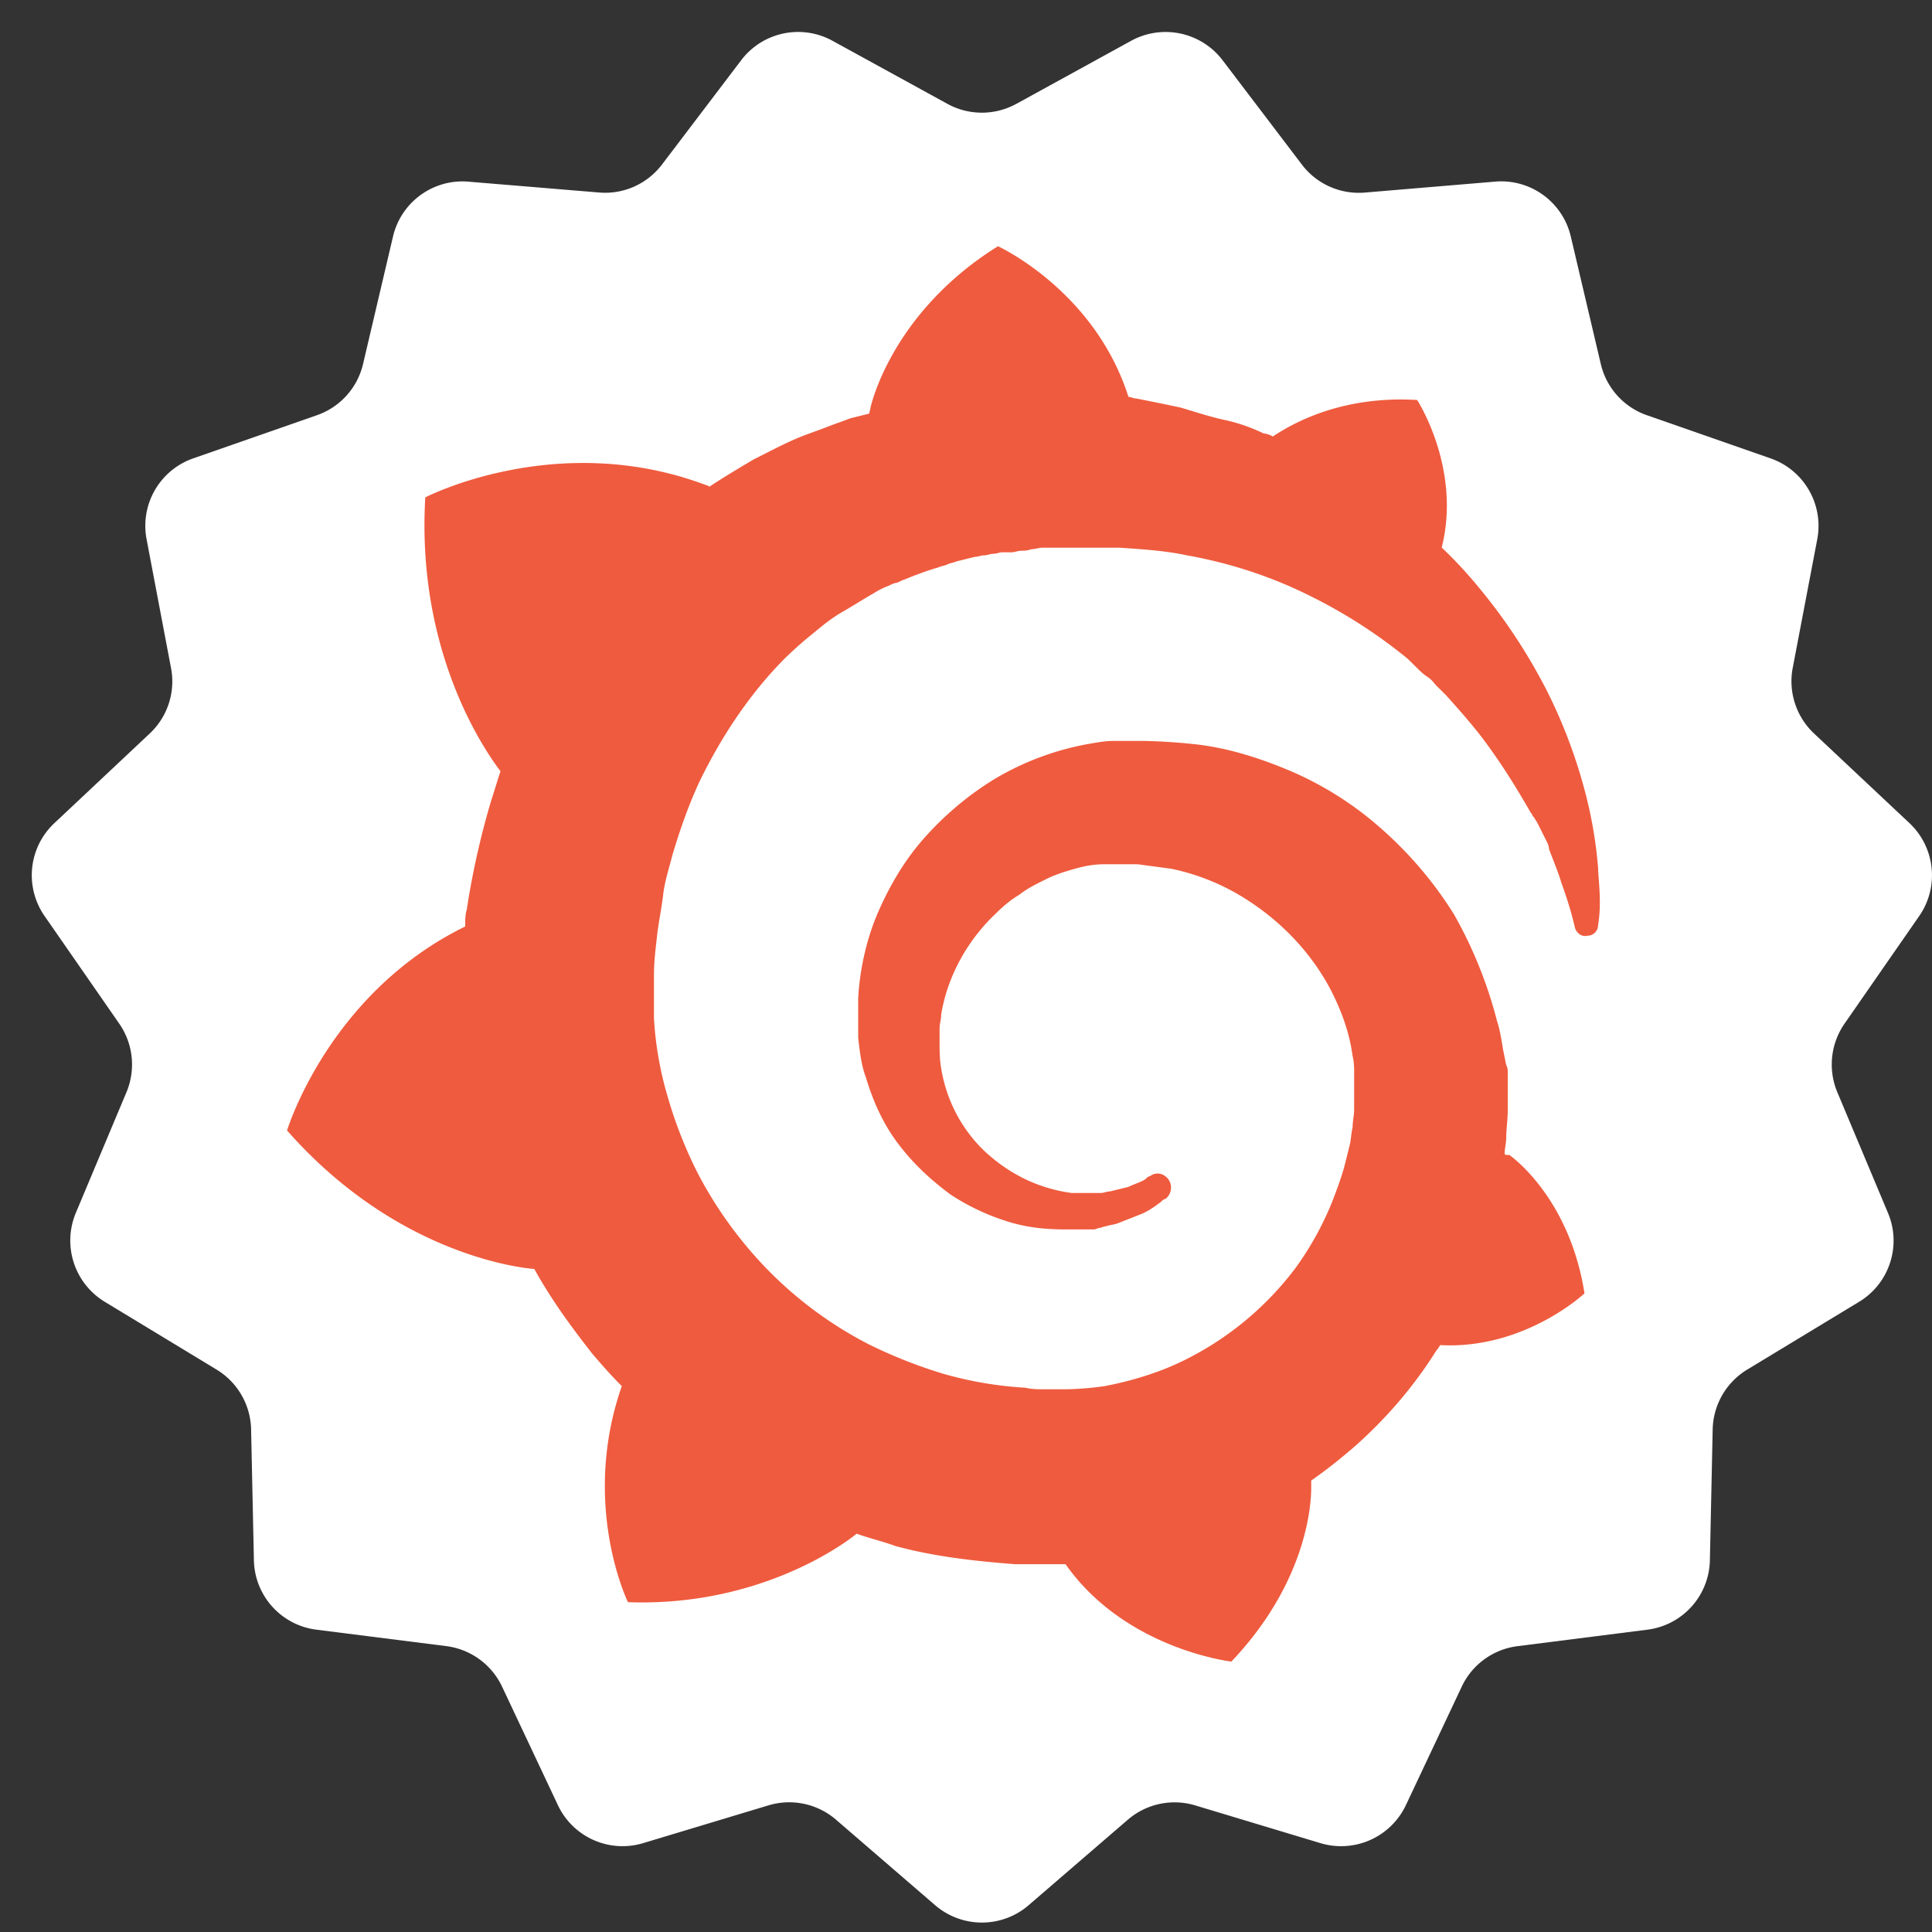 <svg xmlns="http://www.w3.org/2000/svg" width="31" height="31" fill="none"><rect width="100%" height="100%" fill="#333333" stroke="none"/><path fill="#fff" d="M16.307 1.667 18.151.654a1.15 1.15 0 0 1 1.465.311l1.273 1.675c.237.313.617.482 1.008.45l2.096-.176a1.146 1.146 0 0 1 1.211.88l.482 2.048c.09.382.368.691.738.82l1.986.693c.536.187.855.739.749 1.297l-.394 2.066c-.073.385.056.781.341 1.05l1.533 1.44c.413.39.48 1.023.156 1.49l-1.199 1.728a1.15 1.15 0 0 0-.116 1.097l.814 1.94c.22.523.023 1.13-.462 1.424l-1.799 1.09a1.15 1.15 0 0 0-.552.956l-.045 2.103a1.146 1.146 0 0 1-1.002 1.113l-2.087.265c-.389.05-.725.294-.892.648l-.897 1.903a1.15 1.15 0 0 1-1.368.61l-2.014-.607a1.15 1.15 0 0 0-1.079.23l-1.593 1.373c-.43.37-1.067.37-1.498 0l-1.593-1.374a1.15 1.15 0 0 0-1.079-.23l-2.014.607a1.146 1.146 0 0 1-1.368-.609l-.896-1.902a1.15 1.15 0 0 0-.893-.65l-2.087-.264a1.146 1.146 0 0 1-1.002-1.113l-.045-2.103a1.15 1.15 0 0 0-.552-.956l-1.798-1.09a1.15 1.15 0 0 1-.463-1.424l.814-1.94a1.15 1.15 0 0 0-.116-1.097L.715 14.698a1.146 1.146 0 0 1 .157-1.49l1.532-1.44c.286-.269.414-.665.34-1.05l-.392-2.066A1.146 1.146 0 0 1 3.1 7.355l1.986-.693c.37-.129.649-.438.739-.82l.481-2.047c.13-.553.645-.928 1.211-.88l2.097.174c.39.033.77-.136 1.008-.449L11.894.965a1.146 1.146 0 0 1 1.465-.31l1.844 1.012c.343.188.76.188 1.103 0z"/><path fill="#EF5B3E" d="M25.645 13.963a7 7 0 0 0-.221-1.294 8.3 8.3 0 0 0-.592-1.563 9 9 0 0 0-1.108-1.685 7 7 0 0 0-.591-.635c.32-1.27-.394-2.368-.394-2.368-1.232-.074-2.02.39-2.316.586a.35.35 0 0 0-.148-.049 2.8 2.8 0 0 0-.64-.22c-.222-.048-.444-.122-.69-.195a36 36 0 0 0-.715-.146c-.049 0-.074-.025-.123-.025-.543-1.71-2.094-2.418-2.094-2.418-1.725 1.075-2.045 2.589-2.045 2.589s0 .025-.025.098l-.296.073c-.123.048-.27.098-.394.146-.123.049-.27.098-.394.147-.246.097-.517.244-.763.366-.247.146-.493.293-.715.44-.025-.025-.049-.025-.049-.025-2.39-.903-4.508.196-4.508.196-.148 2.515.985 4.102 1.207 4.395-.05.146-.099.317-.148.464a13 13 0 0 0-.394 1.758c-.025.073-.025.17-.025.268-2.193 1.074-2.858 3.273-2.858 3.273 1.848 2.1 3.967 2.222 3.967 2.222.27.488.591.927.936 1.367.148.171.296.342.468.513-.665 1.905.099 3.467.099 3.467 2.044.073 3.4-.88 3.67-1.099.198.073.42.123.616.196.616.17 1.281.244 1.922.293h.813c.961 1.367 2.661 1.563 2.661 1.563 1.207-1.27 1.281-2.515 1.281-2.783v-.122c.246-.171.492-.367.715-.562q.738-.659 1.256-1.465c.025-.048.074-.098.098-.146 1.355.073 2.316-.83 2.316-.83-.221-1.416-1.035-2.1-1.207-2.222h-.05s-.024 0-.024-.025c0-.073.025-.17.025-.244 0-.146.025-.293.025-.464v-.586c0-.049 0-.073-.025-.122l-.025-.123-.025-.122c-.024-.146-.049-.317-.098-.464a7 7 0 0 0-.69-1.71 6.2 6.2 0 0 0-1.158-1.367 5.4 5.4 0 0 0-1.454-.928c-.517-.22-1.06-.39-1.6-.44a9 9 0 0 0-.814-.048h-.419c-.148 0-.272.024-.42.049a4.5 4.5 0 0 0-1.502.56c-.444.27-.838.611-1.158.978-.32.366-.567.806-.74 1.22-.172.416-.27.88-.295 1.32v.635c.025.22.049.44.123.635.124.415.296.782.543 1.099.246.317.517.561.813.781.296.196.616.342.936.44s.616.122.936.122h.419c.049 0 .073-.024.098-.024s.074-.025.099-.025c.074-.024.123-.024.197-.049l.37-.146c.123-.049.221-.122.32-.195.025-.025.05-.049.074-.049a.23.23 0 0 0 .049-.317c-.074-.098-.197-.123-.296-.049-.025 0-.049.025-.074.049-.074.048-.172.073-.27.122l-.297.073c-.049 0-.098.025-.147.025h-.468a2.5 2.5 0 0 1-.69-.196 2.6 2.6 0 0 1-.64-.415c-.198-.17-.37-.39-.493-.61a2.4 2.4 0 0 1-.271-.782c-.025-.146-.025-.293-.025-.415v-.22c0-.073.025-.146.025-.22.098-.61.418-1.196.887-1.635q.184-.184.37-.294c.123-.098.27-.17.418-.244s.296-.122.468-.17c.173-.05.32-.074.493-.074h.517c.173.025.37.049.543.073.344.073.69.196 1.034.39.641.367 1.183.904 1.527 1.564.173.341.296.683.345 1.05.025.098.025.195.025.268v.586c0 .098-.025.196-.025.294-.024.098-.024.195-.049.293l-.073.293c-.05.196-.124.39-.198.586a5 5 0 0 1-.59 1.074 5 5 0 0 1-1.898 1.539c-.37.17-.788.293-1.182.366a5 5 0 0 1-.616.049h-.321c-.123 0-.221 0-.32-.025a6 6 0 0 1-1.306-.22 7.7 7.7 0 0 1-1.232-.488 6.3 6.3 0 0 1-2.02-1.66 6.5 6.5 0 0 1-.715-1.099 7 7 0 0 1-.468-1.197 5.5 5.5 0 0 1-.222-1.27v-.683c0-.22.025-.415.05-.635.024-.22.073-.44.098-.66.025-.219.099-.439.148-.634.123-.415.27-.83.443-1.197.37-.757.838-1.44 1.38-1.978a6 6 0 0 1 .443-.39c.148-.123.296-.244.469-.342.172-.098.32-.196.492-.293.074-.049.173-.098.247-.123a.4.4 0 0 1 .123-.048c.025 0 .099-.049.123-.049.173-.073.37-.146.543-.195.049-.025.098-.025.147-.049.05-.025.099-.025.148-.049l.296-.073c.049 0 .098-.024.147-.024.05 0 .099-.025.148-.025.05 0 .099-.024.148-.024h.147c.05 0 .099-.025.148-.025s.099 0 .172-.025c.05 0 .124-.024.173-.024h1.232c.369.024.738.048 1.083.122.69.122 1.355.342 1.946.635a8.2 8.2 0 0 1 1.601 1.026l.074.073.074.073c.049.049.098.098.172.146.074.05.099.098.148.147l.147.146c.198.22.37.415.543.635.32.415.59.855.813 1.245.025.025.025.049.049.074s.025.048.049.073l.074.146.073.146c.025.049.05.098.05.147.073.195.147.366.197.537q.147.403.221.732c.025.074.099.147.198.123a.17.17 0 0 0 .172-.171c.049-.293.025-.562 0-.88z"/></svg>